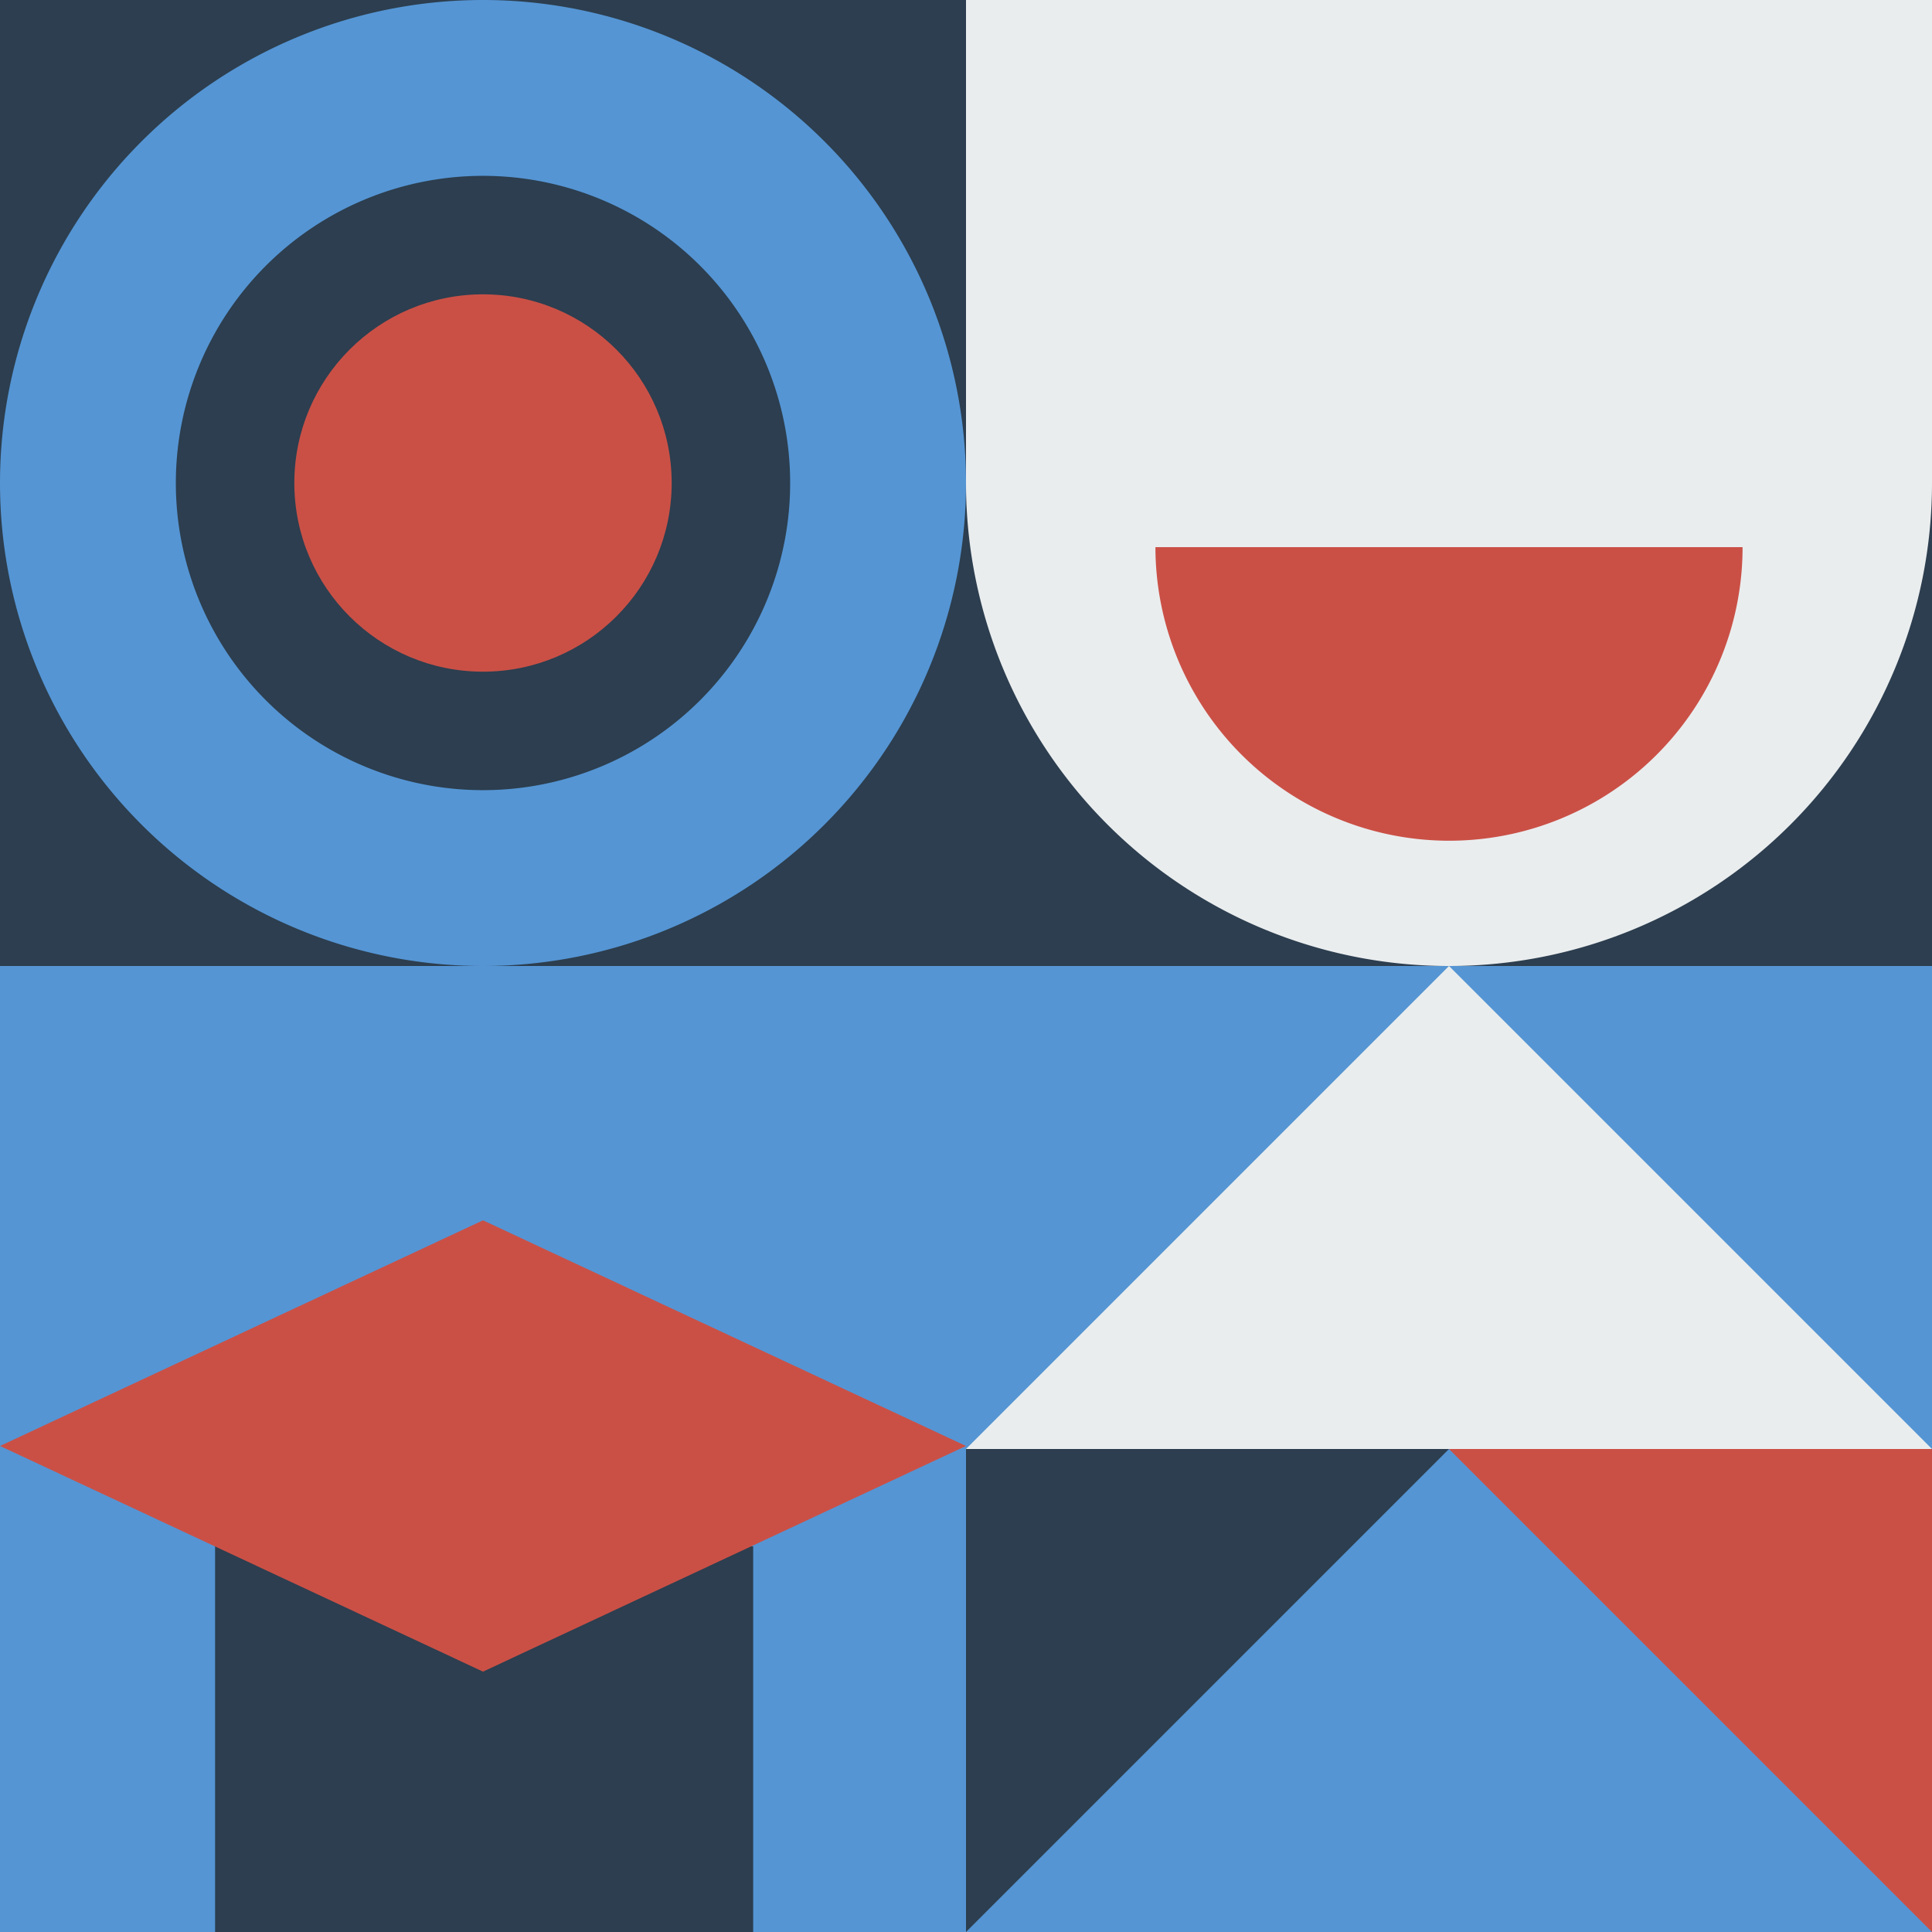 <svg xmlns="http://www.w3.org/2000/svg" viewBox="0 0 128 128" xmlns:v="https://vecta.io/nano"><path d="M0 64h64v64H0z" fill="#5595d4"/><path d="M14.25 102.45H49.9V128H14.25z" fill="#2c3e4f"/><path d="M64 95.8L32 80.85 0 95.8l32 14.95L64 95.8z" fill="#ca5046"/><path d="M64 0h64v64H64z" fill="#2c3e4f"/><path d="M64,0V32a32,32,0,0,0,64,0V0Z" fill="#eaedee"/><path d="M96,55.7a19.44,19.44,0,0,0,19.45-19.45H76.55A19.47,19.47,0,0,0,96,55.7Z" fill="#ca5046"/><path d="M64 64h64v64H64z" fill="#5595d4"/><path d="M64 96l32-32 32 32H64z" fill="#eaedee"/><path d="M64 128V96h32l-32 32z" fill="#2c3e4f"/><path d="M128 128V96H96l32 32z" fill="#ca5046"/><path d="M0 0h64v64H0z" fill="#2c3e4f"/><circle cx="32" cy="32" r="12.5" fill="#ca5046"/><path d="M32,0A32,32,0,1,0,64,32,32,32,0,0,0,32,0Zm0,52.35A20.35,20.35,0,1,1,52.35,32,20.35,20.35,0,0,1,32,52.35Z" fill="#5595d4"/></svg>